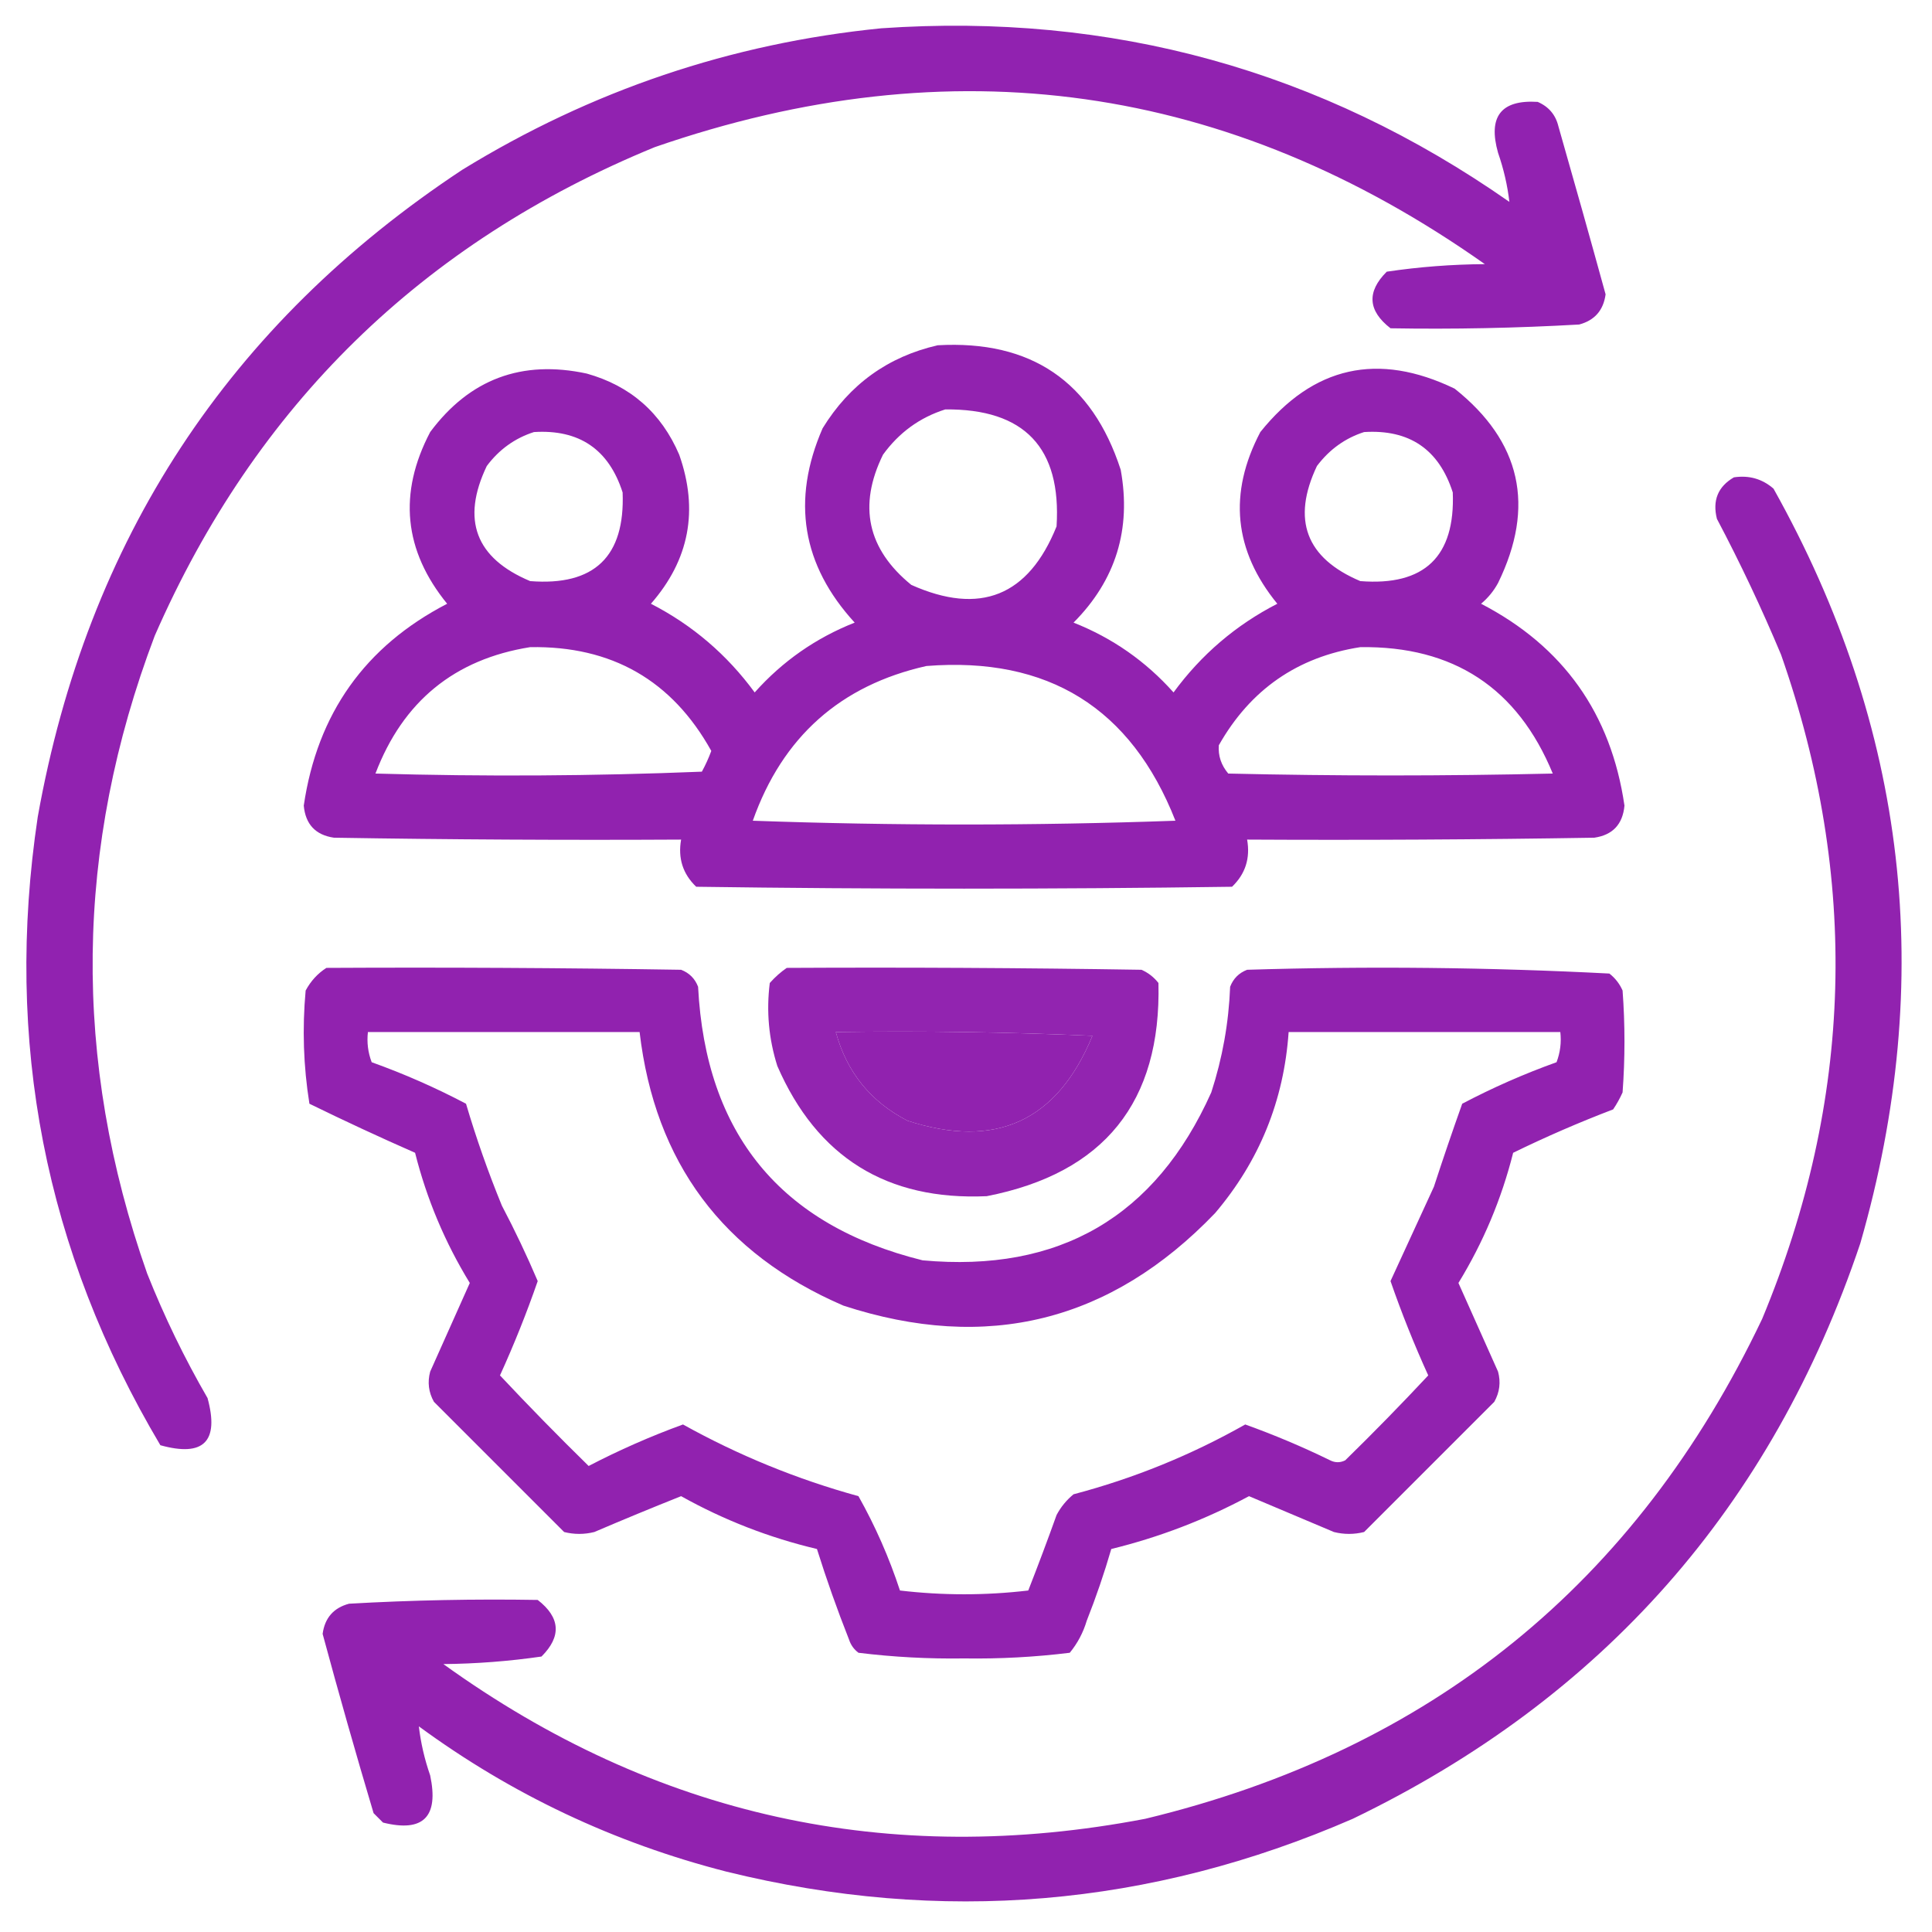 <svg xmlns="http://www.w3.org/2000/svg" xmlns:xlink="http://www.w3.org/1999/xlink" width="512px" height="512px" style="shape-rendering:geometricPrecision; text-rendering:geometricPrecision; image-rendering:optimizeQuality; fill-rule:evenodd; clip-rule:evenodd"><g><path style="opacity:0.975" fill="#8f1dae" d="M 233.5,7.5 C 294.608,3.268 350.108,18.602 400,53.5C 399.494,49.135 398.494,44.801 397,40.5C 394.285,30.899 397.785,26.399 407.5,27C 410.428,28.26 412.261,30.427 413,33.5C 417.244,48.311 421.411,63.144 425.5,78C 424.926,82.239 422.592,84.906 418.5,86C 401.838,86.949 385.172,87.282 368.5,87C 362.491,82.33 362.158,77.33 367.5,72C 376.065,70.725 384.732,70.058 393.5,70C 325.563,22.057 252.23,11.723 173.5,39C 111.846,64.321 67.679,107.488 41,168.5C 19.752,224.579 19.085,280.912 39,337.5C 43.532,348.898 48.866,359.898 55,370.5C 58.146,382.021 53.979,386.188 42.5,383C 11.929,331.477 1.096,275.977 10,216.5C 23.105,143.071 60.605,85.904 122.5,45C 156.713,23.985 193.713,11.485 233.5,7.5 Z"></path></g><g><path style="opacity:0.973" fill="#8f1dae" d="M 248.5,91.5 C 273.245,90.102 289.411,101.102 297,124.5C 299.858,140.249 295.692,153.749 284.5,165C 294.784,169.061 303.618,175.228 311,183.5C 318.352,173.477 327.518,165.644 338.5,160C 326.978,145.9 325.478,130.733 334,114.5C 348.025,97.037 365.192,93.204 385.5,103C 403.102,117.002 406.935,134.169 397,154.5C 395.859,156.609 394.359,158.442 392.5,160C 414.285,171.295 426.952,189.129 430.5,213.5C 430.039,218.46 427.372,221.294 422.5,222C 391.835,222.5 361.168,222.667 330.5,222.5C 331.372,227.447 330.039,231.613 326.5,235C 279.167,235.667 231.833,235.667 184.5,235C 180.961,231.613 179.628,227.447 180.5,222.5C 149.832,222.667 119.165,222.5 88.5,222C 83.628,221.294 80.962,218.46 80.5,213.5C 84.082,189.104 96.749,171.27 118.5,160C 107.002,145.89 105.502,130.723 114,114.5C 124.453,100.458 138.286,95.292 155.5,99C 167.083,102.249 175.25,109.415 180,120.5C 185.184,135.196 182.684,148.362 172.5,160C 183.482,165.644 192.648,173.477 200,183.5C 207.382,175.228 216.216,169.061 226.5,165C 212.526,149.748 209.692,132.582 218,113.5C 225.159,101.851 235.326,94.518 248.5,91.5 Z M 250.5,108.5 C 271.474,108.306 281.307,118.64 280,139.5C 272.565,157.98 259.732,163.146 241.5,155C 229.87,145.523 227.37,134.023 234,120.5C 238.245,114.641 243.745,110.641 250.5,108.5 Z M 141.5,114.5 C 153.502,113.749 161.336,119.082 165,130.5C 165.668,147.498 157.502,155.331 140.5,154C 126.026,147.918 122.193,137.752 129,123.5C 132.261,119.131 136.427,116.131 141.5,114.5 Z M 361.5,114.5 C 373.502,113.749 381.336,119.082 385,130.5C 385.668,147.498 377.502,155.331 360.5,154C 346.096,147.909 342.262,137.743 349,123.5C 352.299,119.118 356.466,116.118 361.5,114.5 Z M 140.5,171.5 C 162.104,171.129 178.104,180.295 188.5,199C 187.804,200.893 186.97,202.726 186,204.5C 157.239,205.662 128.405,205.828 99.5,205C 106.792,185.861 120.459,174.695 140.5,171.5 Z M 360.5,171.5 C 385.165,171.156 402.165,182.323 411.5,205C 382.833,205.667 354.167,205.667 325.5,205C 323.623,202.769 322.79,200.269 323,197.5C 331.357,182.747 343.857,174.08 360.5,171.5 Z M 245.5,176.5 C 277.755,173.948 299.755,187.615 311.5,217.5C 274.167,218.833 236.833,218.833 199.5,217.5C 207.363,195.297 222.696,181.63 245.5,176.5 Z"></path></g><g><path style="opacity:0.973" fill="#8f1dae" d="M 459.5,126.5 C 463.516,125.9 467.016,126.9 470,129.5C 505.474,192.894 513.14,259.561 493,329.5C 469.558,399.229 424.725,450.063 358.5,482C 304.786,505.36 249.452,510.026 192.5,496C 162.753,488.374 135.587,475.541 111,457.5C 111.506,461.865 112.506,466.199 114,470.5C 116.335,481.499 112.168,485.666 101.5,483C 100.667,482.167 99.833,481.333 99,480.5C 94.297,464.725 89.797,448.892 85.5,433C 86.074,428.761 88.408,426.094 92.5,425C 109.162,424.051 125.828,423.718 142.5,424C 148.509,428.67 148.842,433.67 143.5,439C 134.909,440.244 126.242,440.911 117.5,441C 173.524,481.34 235.524,495.007 303.5,482C 379.141,463.782 433.641,419.615 467,349.5C 491.127,291.496 492.794,232.83 472,173.5C 466.863,161.227 461.196,149.227 455,137.5C 453.776,132.626 455.276,128.959 459.5,126.5 Z"></path></g><g><path style="opacity:0.973" fill="#8f1dae" d="M 86.5,256.5 C 117.835,256.333 149.168,256.5 180.5,257C 182.667,257.833 184.167,259.333 185,261.5C 187.016,300.499 206.85,324.666 244.5,334C 280.725,337.313 306.225,322.479 321,289.5C 323.961,280.402 325.628,271.068 326,261.5C 326.833,259.333 328.333,257.833 330.5,257C 362.586,256.015 394.586,256.348 426.5,258C 428.049,259.214 429.215,260.714 430,262.5C 430.667,271.5 430.667,280.5 430,289.5C 429.293,291.081 428.46,292.581 427.5,294C 418.45,297.457 409.617,301.29 401,305.5C 397.921,317.738 393.087,329.238 386.5,340C 389.996,347.816 393.496,355.649 397,363.5C 397.755,366.303 397.422,368.97 396,371.5C 384.5,383 373,394.5 361.5,406C 358.833,406.667 356.167,406.667 353.5,406C 346,402.833 338.5,399.667 331,396.5C 319.4,402.719 307.234,407.386 294.5,410.5C 292.641,416.91 290.474,423.243 288,429.5C 287.063,432.656 285.563,435.489 283.5,438C 274.263,439.141 264.929,439.641 255.5,439.5C 246.071,439.641 236.737,439.141 227.5,438C 226.299,437.097 225.465,435.931 225,434.5C 221.867,426.576 219.034,418.576 216.5,410.5C 203.839,407.501 191.839,402.835 180.5,396.5C 172.799,399.568 165.132,402.734 157.5,406C 154.833,406.667 152.167,406.667 149.5,406C 138,394.5 126.5,383 115,371.5C 113.578,368.97 113.245,366.303 114,363.5C 117.504,355.649 121.004,347.816 124.5,340C 117.913,329.238 113.079,317.738 110,305.5C 100.582,301.36 91.248,297.027 82,292.5C 80.41,282.574 80.077,272.574 81,262.5C 82.36,259.977 84.193,257.977 86.5,256.5 Z M 97.5,273.5 C 121.5,273.5 145.5,273.5 169.5,273.5C 173.561,308.06 191.561,332.227 223.5,346C 261.557,358.444 294.391,350.277 322,321.5C 333.75,307.663 340.25,291.663 341.5,273.5C 365.5,273.5 389.5,273.5 413.5,273.5C 413.813,276.247 413.48,278.914 412.5,281.5C 403.883,284.592 395.55,288.258 387.5,292.5C 384.905,299.785 382.405,307.118 380,314.5C 376.139,322.885 372.305,331.218 368.5,339.5C 371.436,347.97 374.769,356.303 378.5,364.5C 371.348,372.152 364.015,379.652 356.5,387C 355.167,387.667 353.833,387.667 352.5,387C 345.173,383.42 337.673,380.253 330,377.5C 315.658,385.616 300.492,391.783 284.5,396C 282.622,397.543 281.122,399.376 280,401.5C 277.598,408.205 275.098,414.872 272.5,421.5C 261.167,422.833 249.833,422.833 238.5,421.5C 235.624,412.754 231.957,404.42 227.5,396.5C 211.213,392.018 195.713,385.684 181,377.5C 172.417,380.626 164.083,384.292 156,388.5C 147.985,380.652 140.152,372.652 132.5,364.5C 136.231,356.303 139.564,347.97 142.5,339.5C 139.633,332.764 136.467,326.097 133,319.5C 129.373,310.654 126.206,301.654 123.5,292.5C 115.45,288.258 107.117,284.592 98.5,281.5C 97.52,278.914 97.187,276.247 97.5,273.5 Z M 221.5,273.5 C 244.176,273.167 266.843,273.5 289.5,274.5C 280.206,297.105 263.873,304.605 240.5,297C 230.728,291.961 224.395,284.128 221.5,273.5 Z"></path></g><g><path style="opacity:0.972" fill="#8f1eae" d="M 208.5,256.5 C 239.835,256.333 271.168,256.5 302.5,257C 304.286,257.785 305.786,258.951 307,260.5C 307.771,292.071 292.604,310.905 261.5,317C 235.037,318.187 216.537,306.687 206,282.5C 203.725,275.315 203.058,267.982 204,260.5C 205.397,258.93 206.897,257.596 208.5,256.5 Z M 221.5,273.5 C 224.395,284.128 230.728,291.961 240.5,297C 263.873,304.605 280.206,297.105 289.5,274.5C 266.843,273.5 244.176,273.167 221.5,273.5 Z"></path></g></svg>